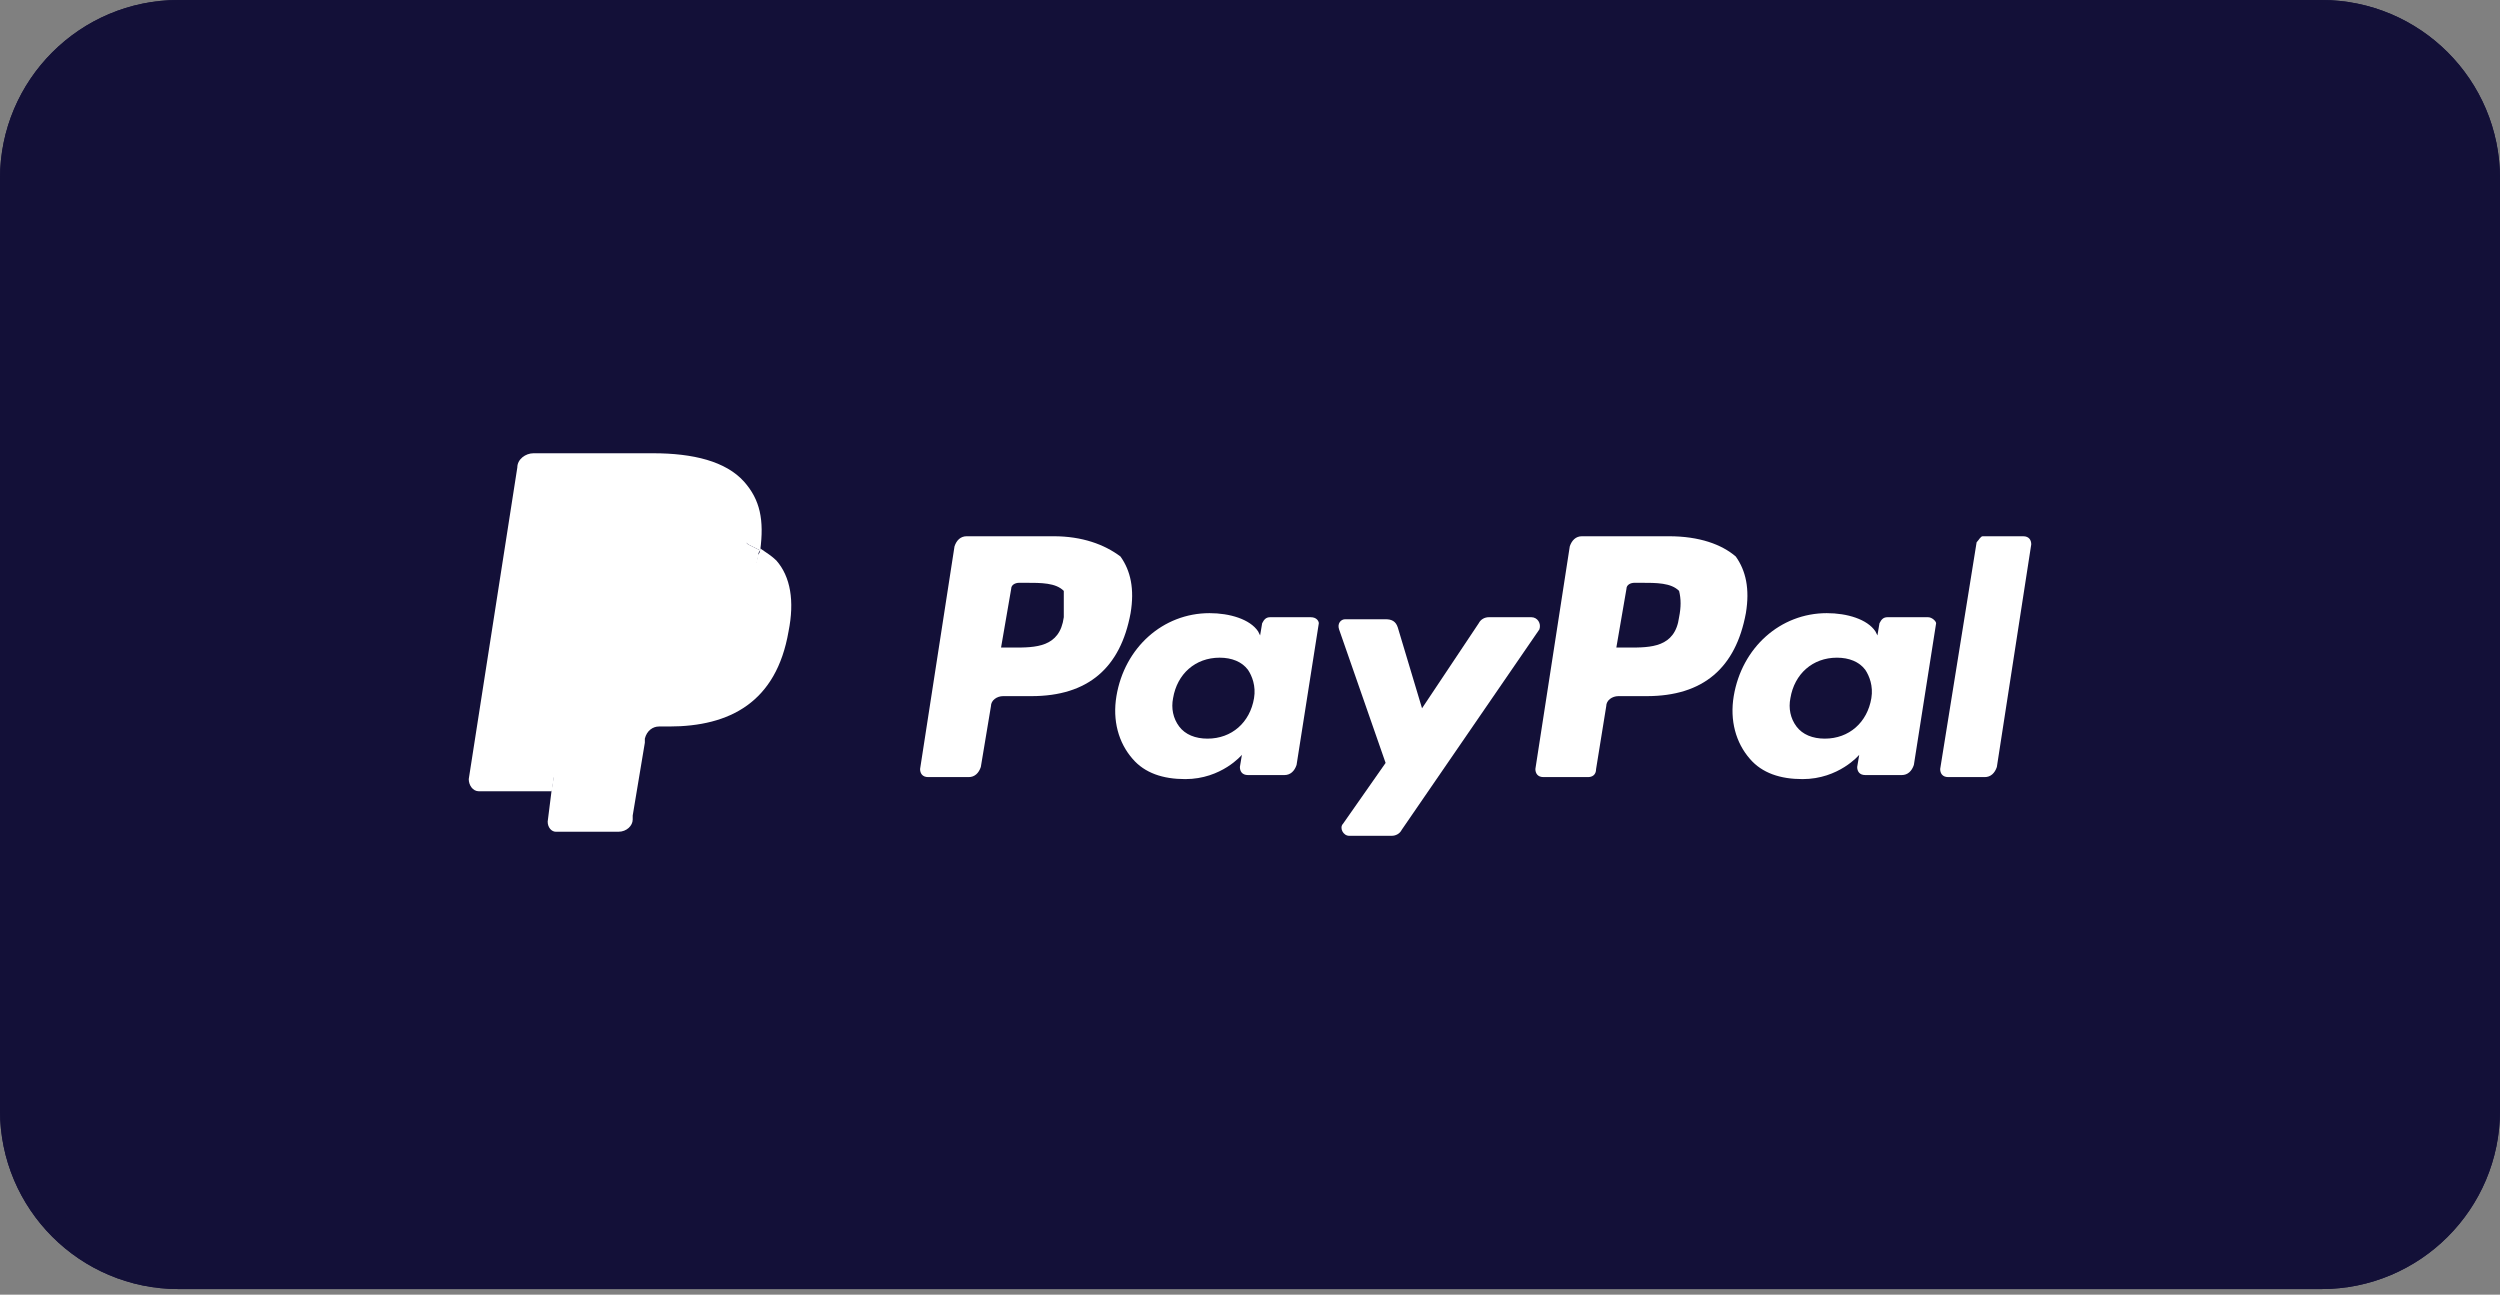 <svg width="112" height="58" viewBox="0 0 112 58" fill="none" xmlns="http://www.w3.org/2000/svg">
<rect x="0" y="0" width="112" height="58" fill="#808080" stroke="none"/>
<g clip-path="url(#clip0_7485_3065)">
<path d="M0 8C0 3.582 3.582 0 8 0H104C108.418 0 112 3.582 112 8V49.75C112 54.168 108.418 57.75 104 57.75H8C3.582 57.75 0 54.168 0 49.75V8Z" fill="#131038"/>
<path d="M47.658 27.651C47.477 29.011 46.389 29.011 45.391 29.011H44.847L45.301 26.381C45.301 26.2 45.482 26.109 45.663 26.109H45.935C46.661 26.109 47.295 26.109 47.658 26.472C47.658 26.835 47.658 27.198 47.658 27.651ZM47.205 24.024H43.306C43.034 24.024 42.852 24.205 42.762 24.477L41.22 34.451C41.22 34.633 41.311 34.814 41.583 34.814H43.397C43.669 34.814 43.85 34.633 43.941 34.361L44.394 31.64C44.394 31.369 44.666 31.187 44.938 31.187H46.207C48.746 31.187 50.197 29.918 50.65 27.47C50.832 26.381 50.65 25.565 50.197 24.931C49.472 24.387 48.474 24.024 47.205 24.024Z" fill="white"/>
<path d="M56.181 31.277C56 32.366 55.184 33.091 54.096 33.091C53.552 33.091 53.099 32.91 52.827 32.547C52.554 32.184 52.464 31.731 52.554 31.277C52.736 30.189 53.552 29.464 54.64 29.464C55.184 29.464 55.637 29.645 55.909 30.008C56.091 30.28 56.272 30.733 56.181 31.277ZM58.72 27.651H56.907C56.725 27.651 56.635 27.741 56.544 27.923L56.453 28.467L56.363 28.285C56 27.741 55.093 27.469 54.187 27.469C52.101 27.469 50.378 29.011 50.016 31.187C49.834 32.275 50.106 33.272 50.741 33.998C51.285 34.633 52.101 34.904 53.099 34.904C54.731 34.904 55.637 33.816 55.637 33.816L55.547 34.36C55.547 34.542 55.637 34.723 55.909 34.723H57.541C57.813 34.723 57.995 34.542 58.086 34.27L59.083 27.923C59.083 27.832 58.992 27.651 58.72 27.651Z" fill="white"/>
<path d="M68.604 27.651H66.7C66.518 27.651 66.337 27.742 66.246 27.923L63.707 31.731L62.619 28.104C62.529 27.832 62.347 27.742 62.075 27.742H60.262C60.08 27.742 59.899 27.923 59.99 28.195L62.075 34.179L60.171 36.9C59.99 37.081 60.171 37.444 60.443 37.444H62.347C62.529 37.444 62.71 37.353 62.8 37.172L68.966 28.195C69.057 27.923 68.876 27.651 68.604 27.651Z" fill="white"/>
<path d="M75.223 27.651C75.041 29.011 73.953 29.011 72.956 29.011H72.412L72.865 26.381C72.865 26.2 73.047 26.109 73.228 26.109H73.5C74.225 26.109 74.86 26.109 75.223 26.472C75.313 26.835 75.313 27.198 75.223 27.651ZM74.769 24.024H70.87C70.598 24.024 70.417 24.205 70.326 24.477L68.785 34.451C68.785 34.633 68.876 34.814 69.148 34.814H71.142C71.324 34.814 71.505 34.723 71.505 34.451L71.959 31.64C71.959 31.369 72.231 31.187 72.502 31.187H73.772C76.311 31.187 77.762 29.918 78.215 27.47C78.396 26.381 78.215 25.565 77.762 24.931C77.127 24.387 76.129 24.024 74.769 24.024Z" fill="white"/>
<path d="M83.837 31.277C83.655 32.366 82.839 33.091 81.751 33.091C81.207 33.091 80.754 32.91 80.482 32.547C80.21 32.184 80.119 31.731 80.21 31.277C80.391 30.189 81.207 29.464 82.295 29.464C82.839 29.464 83.293 29.645 83.565 30.008C83.746 30.28 83.927 30.733 83.837 31.277ZM86.376 27.651H84.562C84.381 27.651 84.29 27.741 84.2 27.923L84.109 28.467L84.018 28.285C83.656 27.741 82.749 27.469 81.842 27.469C79.757 27.469 78.034 29.011 77.671 31.187C77.49 32.275 77.762 33.272 78.396 33.998C78.94 34.633 79.757 34.904 80.754 34.904C82.386 34.904 83.293 33.816 83.293 33.816L83.202 34.36C83.202 34.542 83.293 34.723 83.565 34.723H85.197C85.469 34.723 85.65 34.542 85.741 34.27L86.738 27.923C86.738 27.832 86.557 27.651 86.376 27.651Z" fill="white"/>
<path d="M88.552 24.296L86.92 34.451C86.92 34.633 87.01 34.814 87.282 34.814H88.915C89.186 34.814 89.368 34.633 89.459 34.361L91 24.387C91 24.205 90.909 24.024 90.637 24.024H88.824C88.733 24.024 88.642 24.205 88.552 24.296Z" fill="white"/>
<path d="M25.08 36.718L25.352 34.814H24.718H21.544L23.72 20.941C23.72 20.941 23.72 20.85 23.811 20.85H23.901H29.251C30.974 20.85 32.243 21.213 32.878 21.938C33.15 22.301 33.332 22.664 33.422 23.026C33.513 23.48 33.513 23.933 33.422 24.568V24.93L33.694 25.112C33.966 25.202 34.148 25.384 34.329 25.565C34.601 25.837 34.782 26.2 34.782 26.653C34.873 27.107 34.873 27.651 34.692 28.285C34.51 29.011 34.329 29.555 34.057 30.099C33.785 30.552 33.422 30.915 33.06 31.278C32.697 31.55 32.153 31.731 31.699 31.912C31.155 32.003 30.611 32.094 29.977 32.094H29.523C29.251 32.094 28.979 32.184 28.707 32.366C28.526 32.547 28.345 32.819 28.254 33.091V33.272L27.71 36.627V36.718V36.809C27.71 36.809 27.71 36.809 27.619 36.809H25.08V36.718Z" fill="white"/>
<path d="M34.057 24.568C34.057 24.659 34.057 24.749 33.966 24.84C33.241 28.467 30.884 29.646 27.801 29.646H26.259C25.896 29.646 25.534 29.918 25.534 30.28L24.718 35.358L24.536 36.809C24.536 37.081 24.718 37.262 24.899 37.262H27.71C28.073 37.262 28.345 36.99 28.345 36.718V36.537L28.889 33.273V33.091C28.979 32.728 29.251 32.547 29.523 32.547H29.977C32.697 32.547 34.782 31.459 35.327 28.285C35.599 26.925 35.417 25.837 34.782 25.112C34.601 24.931 34.329 24.749 34.057 24.568Z" fill="white"/>
<path d="M33.332 24.296C33.241 24.296 33.15 24.205 32.969 24.205C32.878 24.205 32.697 24.115 32.606 24.115C32.153 24.024 31.7 24.024 31.246 24.024H27.075C26.985 24.024 26.894 24.024 26.803 24.115C26.622 24.205 26.44 24.387 26.44 24.568L25.534 30.19V30.371C25.624 30.008 25.896 29.736 26.259 29.736H27.8C30.883 29.736 33.241 28.467 33.966 24.931C33.966 24.84 33.966 24.749 34.057 24.659C33.876 24.568 33.694 24.477 33.513 24.387C33.422 24.296 33.332 24.296 33.332 24.296Z" fill="white"/>
<path d="M26.44 24.568C26.44 24.387 26.622 24.205 26.803 24.114C26.894 24.114 26.985 24.024 27.075 24.024H31.246C31.7 24.024 32.243 24.024 32.606 24.114C32.697 24.114 32.878 24.114 32.969 24.205C33.06 24.205 33.15 24.296 33.332 24.296C33.422 24.296 33.422 24.296 33.513 24.387C33.694 24.477 33.876 24.568 34.057 24.659C34.238 23.298 34.057 22.392 33.332 21.576C32.516 20.669 31.065 20.306 29.251 20.306H23.902C23.539 20.306 23.176 20.578 23.176 20.941L21 34.905C21 35.177 21.181 35.449 21.453 35.449H24.718L25.534 30.19L26.44 24.568Z" fill="white"/>
</g>
<path d="M0.5 8C0.5 3.858 3.858 0.5 8 0.5H104C108.142 0.5 111.5 3.858 111.5 8V49.75C111.5 53.892 108.142 57.25 104 57.25H8C3.858 57.25 0.5 53.892 0.5 49.75V8Z" stroke="#131038"/>
<defs>
<clipPath id="clip0_7485_3065">
<path d="M0 8C0 3.582 3.582 0 8 0H104C108.418 0 112 3.582 112 8V49.75C112 54.168 108.418 57.75 104 57.75H8C3.582 57.75 0 54.168 0 49.75V8Z" fill="white"/>
</clipPath>
</defs>
</svg>
